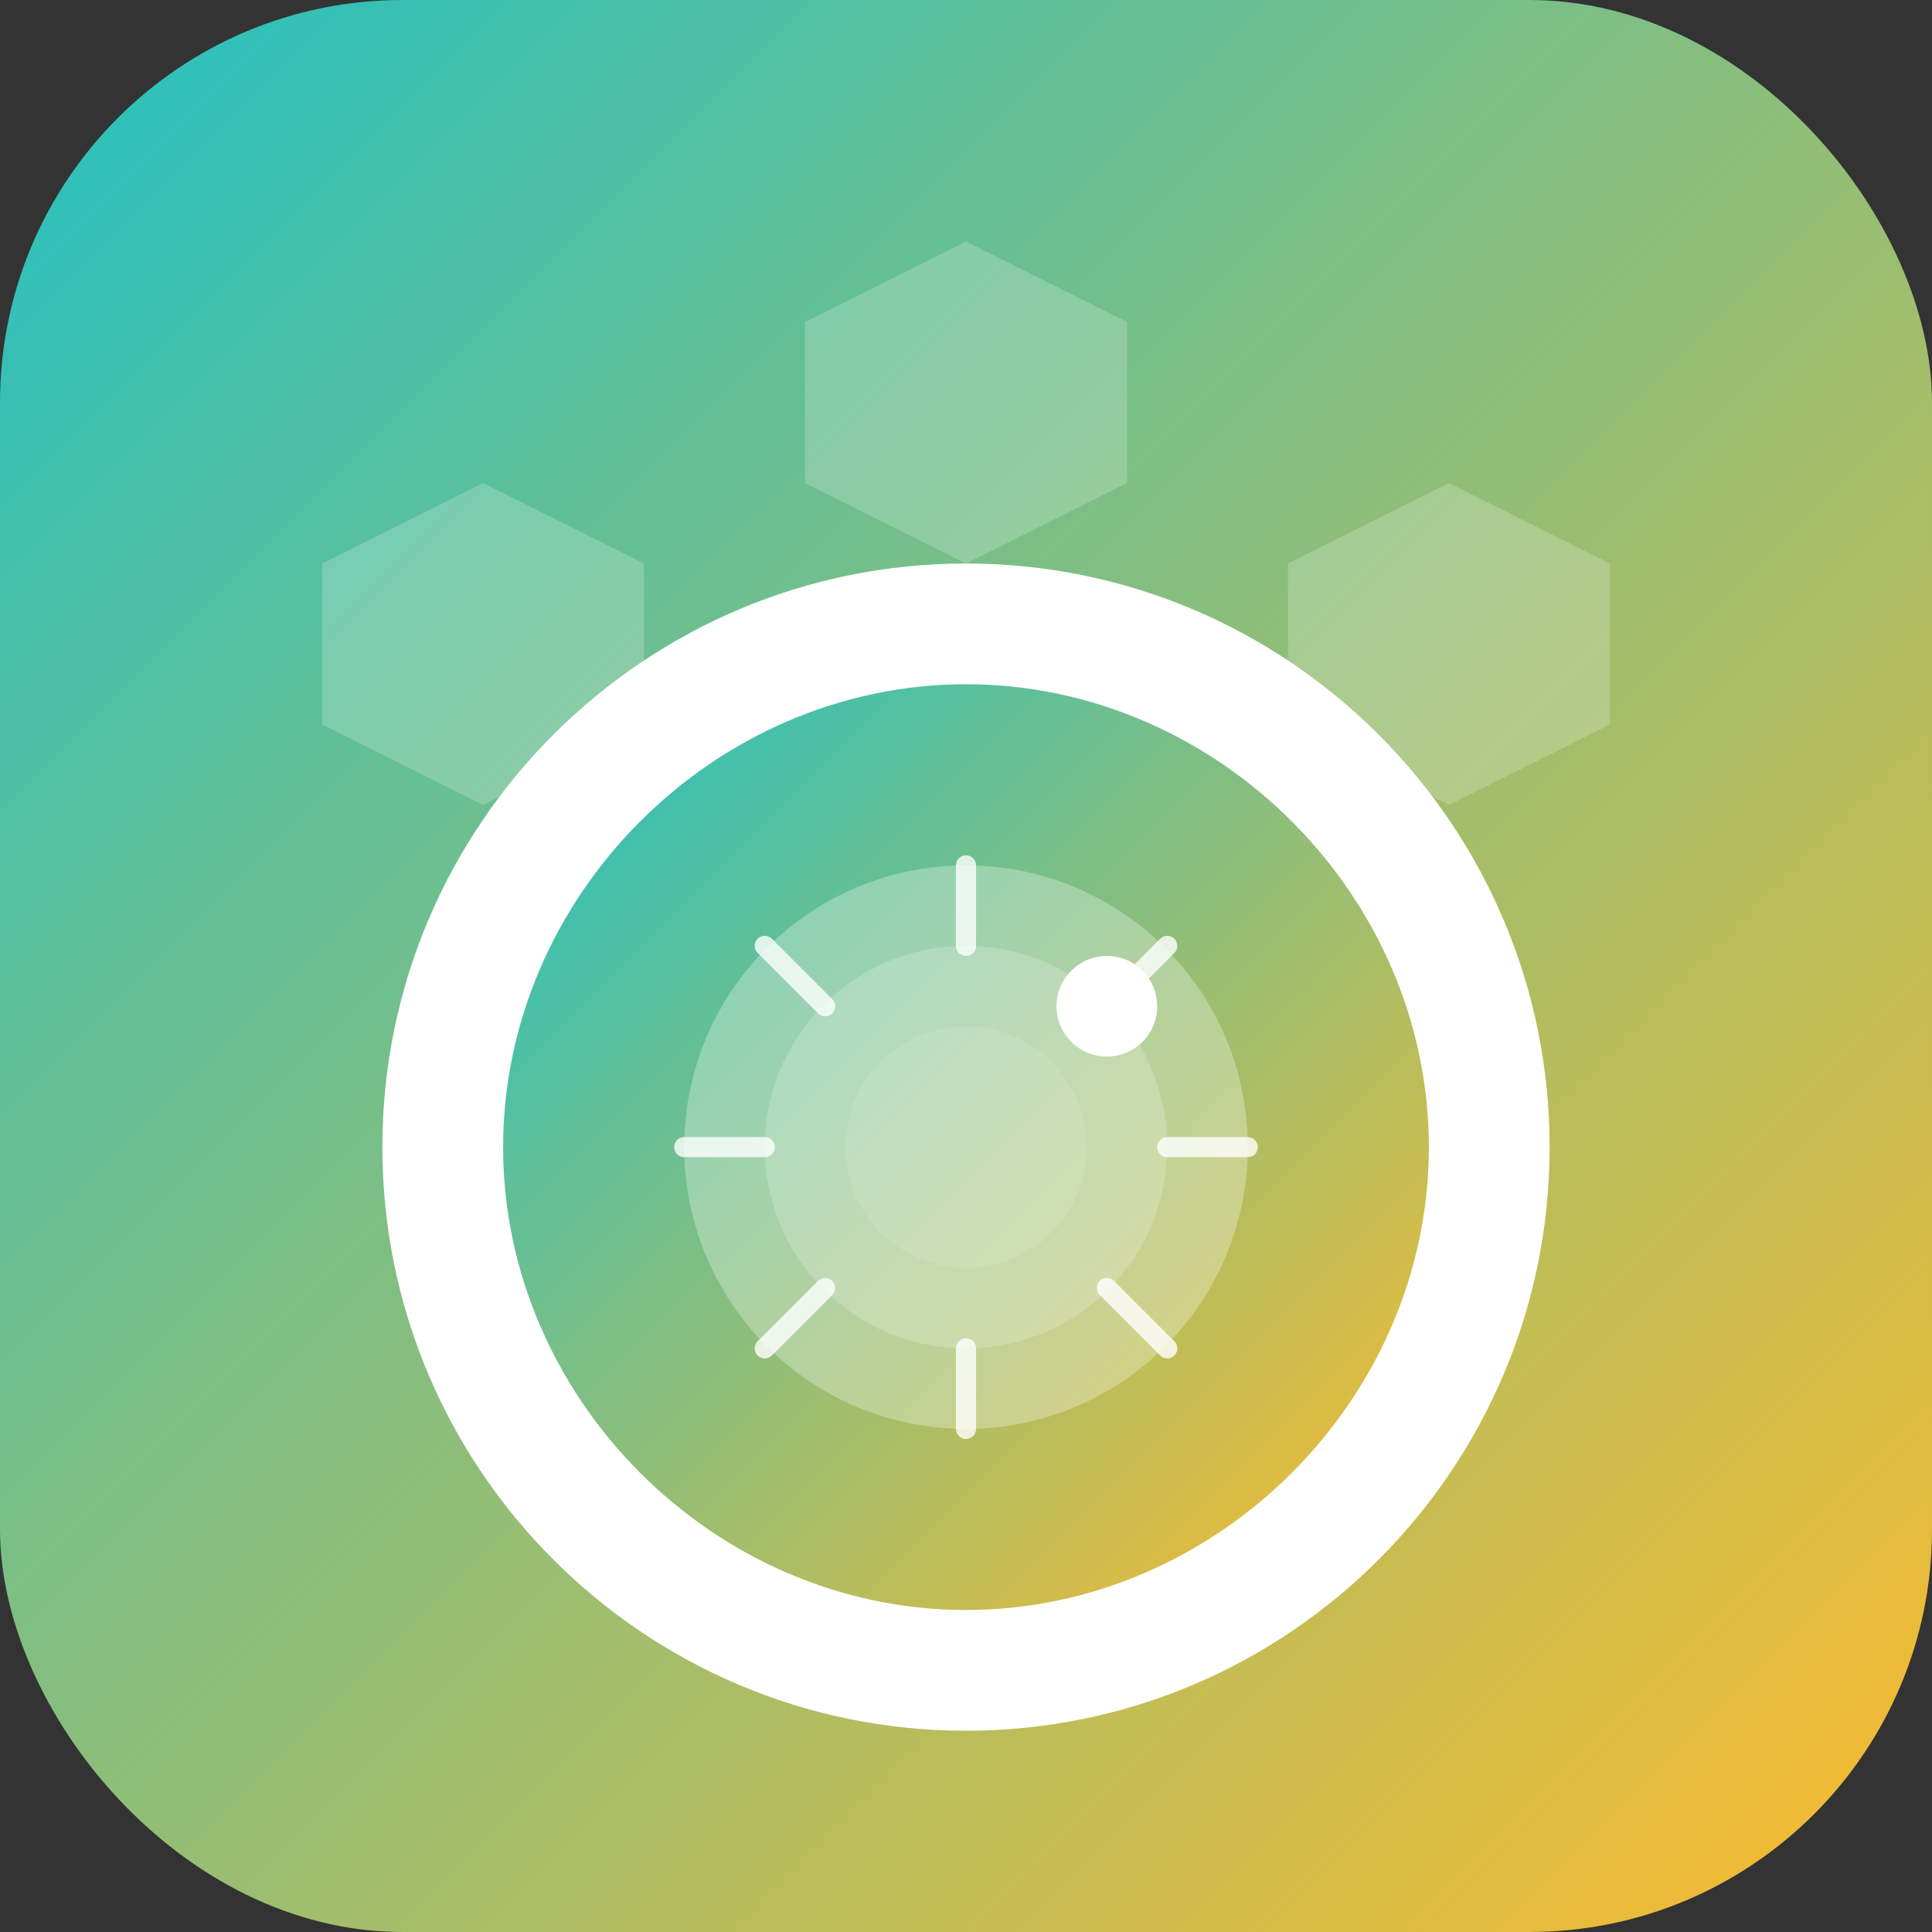 <svg xmlns="http://www.w3.org/2000/svg" width="192" height="192" viewBox="0 0 192 192">
  <rect x="0" y="0" width="192" height="192" fill="#333333" stroke="none"/>
  <defs>
    <linearGradient id="grad1" x1="0%" y1="0%" x2="100%" y2="100%">
      <stop offset="0%" stop-color="#22c1c3" />
      <stop offset="100%" stop-color="#fdbb2d" />
    </linearGradient>
  </defs>
  
  <!-- Background -->
  <rect width="192" height="192" rx="40" fill="url(#grad1)" />
  
  <!-- Hexagonal Pattern -->
  <g opacity="0.2" fill="#ffffff">
    <path d="M48,48 L64,56 L64,72 L48,80 L32,72 L32,56 Z" />
    <path d="M144,48 L160,56 L160,72 L144,80 L128,72 L128,56 Z" />
    <path d="M96,24 L112,32 L112,48 L96,56 L80,48 L80,32 Z" />
    <path d="M96,96 L112,104 L112,120 L96,128 L80,120 L80,104 Z" />
  </g>
  
  <!-- Main Icon Element -->
  <g>
    <!-- Base Shape -->
    <path d="M96,56 C128,56 154,82 154,114 C154,146 128,172 96,172 C64,172 38,146 38,114 C38,82 64,56 96,56 Z" fill="#ffffff" />
    
    <!-- Inner Details -->
    <path d="M96,68 C121,68 142,89 142,114 C142,139 121,160 96,160 C71,160 50,139 50,114 C50,89 71,68 96,68 Z" fill="url(#grad1)" />
    
    <!-- Camera Lens Shape -->
    <circle cx="96" cy="114" r="28" fill="#ffffff" fill-opacity="0.3" />
    <circle cx="96" cy="114" r="20" fill="#ffffff" fill-opacity="0.2" />
    <circle cx="96" cy="114" r="12" fill="#ffffff" fill-opacity="0.1" />
    
    <!-- Aperture Lines -->
    <g stroke="#ffffff" stroke-width="2" stroke-linecap="round" opacity="0.8">
      <line x1="96" y1="86" x2="96" y2="94" />
      <line x1="96" y1="134" x2="96" y2="142" />
      <line x1="68" y1="114" x2="76" y2="114" />
      <line x1="116" y1="114" x2="124" y2="114" />
      <line x1="76" y1="94" x2="82" y2="100" />
      <line x1="110" y1="128" x2="116" y2="134" />
      <line x1="76" y1="134" x2="82" y2="128" />
      <line x1="110" y1="100" x2="116" y2="94" />
    </g>
    
    <!-- Flash Highlight -->
    <circle cx="110" cy="100" r="5" fill="#ffffff" />
  </g>
</svg>

